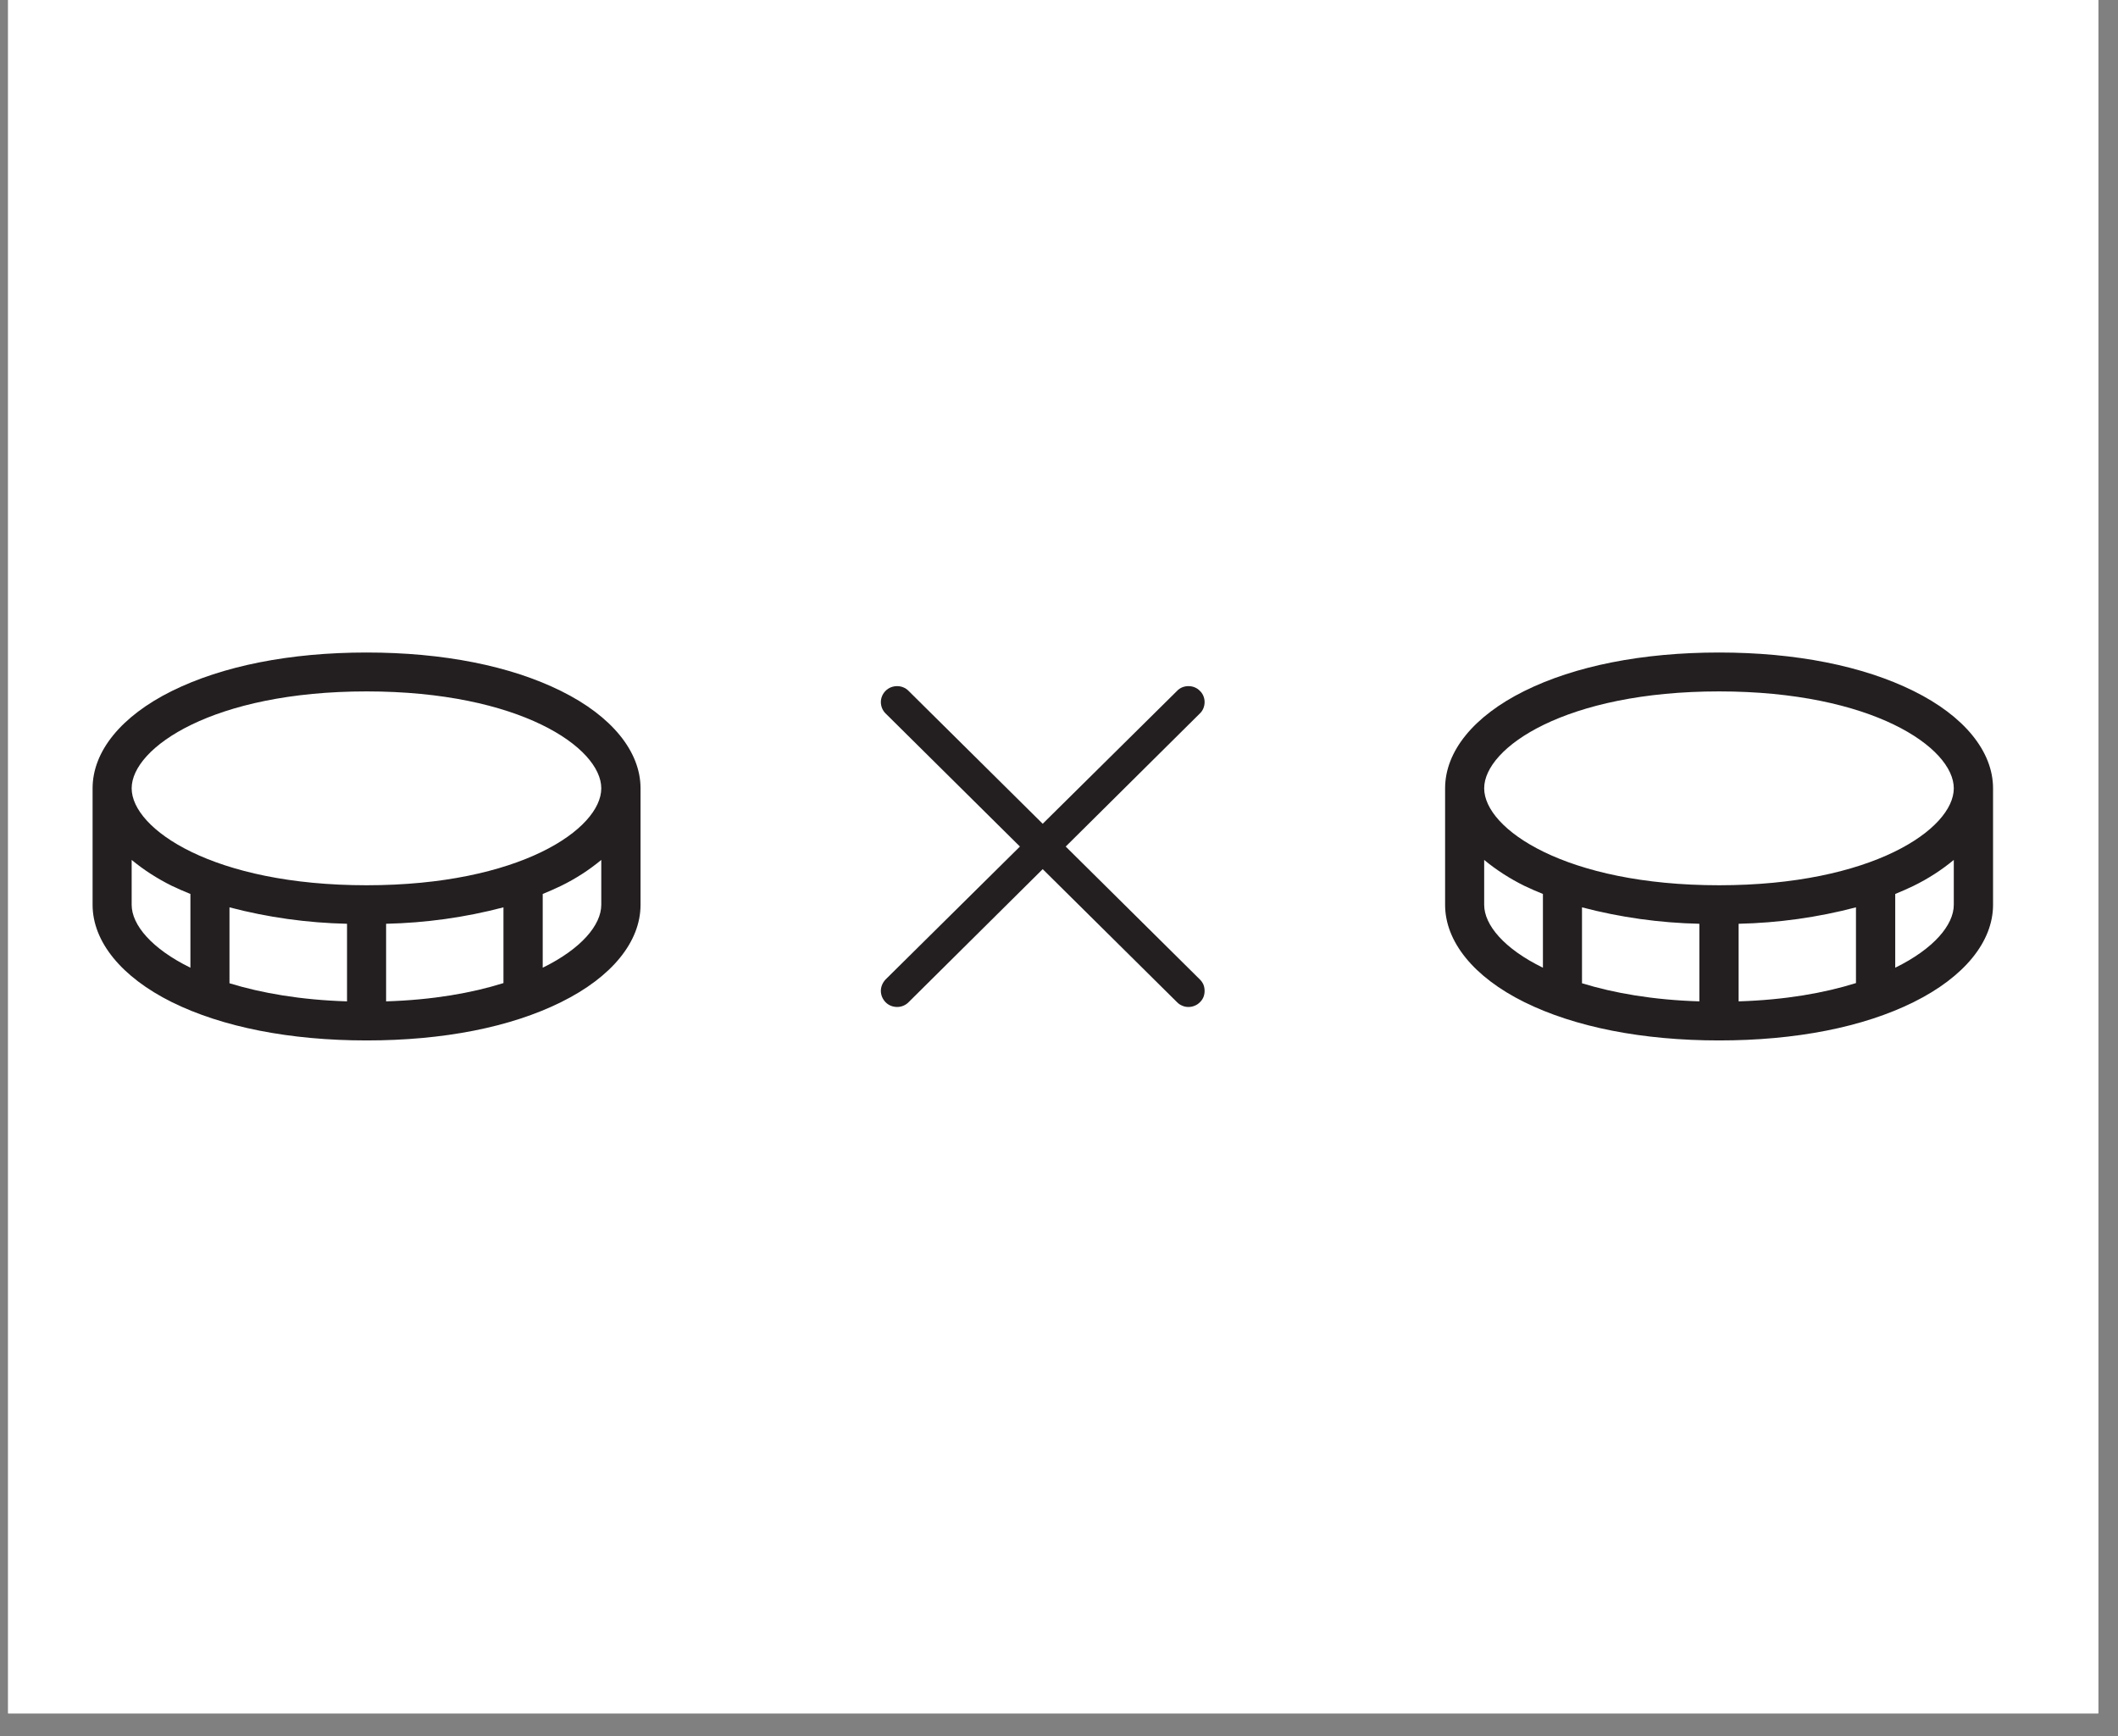 <svg xmlns="http://www.w3.org/2000/svg" xmlns:xlink="http://www.w3.org/1999/xlink" width="61" zoomAndPan="magnify" viewBox="0 0 45.75 37.5" height="50" preserveAspectRatio="xMidYMid meet" version="1.0"><rect x="0" y="0" width="45.75" height="37.5" fill="#808080" stroke="none"/><defs><clipPath id="3d80ab6ae3"><path d="M 0.176 0 L 45.324 0 L 45.324 37.008 L 0.176 37.008 Z M 0.176 0 " clip-rule="nonzero"/></clipPath><clipPath id="8611b2bc44"><path d="M 2 14 L 14 14 L 14 22.5 L 2 22.5 Z M 2 14 " clip-rule="nonzero"/></clipPath><clipPath id="d7823cd89b"><path d="M 31 14 L 43.266 14 L 43.266 22.5 L 31 22.5 Z M 31 14 " clip-rule="nonzero"/></clipPath></defs><g clip-path="url(#3d80ab6ae3)"><path fill="#ffffff" d="M 0.176 0 L 45.324 0 L 45.324 37.008 L 0.176 37.008 Z M 0.176 0 " fill-opacity="1" fill-rule="nonzero"/><path fill="#ffffff" d="M 0.176 0 L 45.324 0 L 45.324 37.008 L 0.176 37.008 Z M 0.176 0 " fill-opacity="1" fill-rule="nonzero"/></g><g clip-path="url(#8611b2bc44)"><path fill="#231f20" d="M 12.121 14.926 C 11.027 14.383 9.574 14.094 7.918 14.094 C 6.262 14.094 4.809 14.383 3.711 14.926 C 2.617 15.469 2 16.23 2 17.027 L 2 19.543 C 2 20.34 2.625 21.105 3.711 21.645 C 4.801 22.184 6.262 22.473 7.918 22.473 C 9.574 22.473 11.027 22.188 12.121 21.645 C 13.219 21.102 13.836 20.34 13.836 19.543 L 13.836 17.027 C 13.836 16.23 13.211 15.465 12.121 14.926 Z M 7.918 14.934 C 11.227 14.934 12.988 16.148 12.988 17.027 C 12.988 17.906 11.227 19.121 7.918 19.121 C 4.609 19.121 2.844 17.906 2.844 17.027 C 2.844 16.148 4.609 14.934 7.918 14.934 Z M 7.496 19.953 L 7.496 21.629 C 6.492 21.598 5.645 21.449 4.957 21.238 L 4.957 19.598 C 5.785 19.816 6.637 19.934 7.496 19.953 Z M 8.34 19.953 C 9.195 19.934 10.047 19.816 10.875 19.598 L 10.875 21.234 C 10.191 21.449 9.344 21.598 8.34 21.629 Z M 2.844 19.543 L 2.844 18.574 C 3.109 18.793 3.402 18.98 3.711 19.133 C 3.84 19.195 3.977 19.254 4.113 19.309 L 4.113 20.902 C 3.277 20.492 2.844 19.977 2.844 19.543 Z M 11.723 20.902 L 11.723 19.309 C 11.859 19.254 11.992 19.195 12.121 19.133 C 12.434 18.98 12.723 18.793 12.988 18.574 L 12.988 19.543 C 12.988 19.977 12.559 20.492 11.723 20.902 Z M 11.723 20.902 " fill-opacity="1" fill-rule="nonzero"/></g><g clip-path="url(#d7823cd89b)"><path fill="#231f20" d="M 41.336 14.926 C 40.242 14.383 38.785 14.094 37.133 14.094 C 35.477 14.094 34.02 14.383 32.926 14.926 C 31.832 15.469 31.215 16.23 31.215 17.027 L 31.215 19.543 C 31.215 20.34 31.836 21.105 32.926 21.645 C 34.016 22.184 35.477 22.473 37.133 22.473 C 38.785 22.473 40.242 22.188 41.336 21.645 C 42.43 21.102 43.051 20.34 43.051 19.543 L 43.051 17.027 C 43.051 16.23 42.426 15.465 41.336 14.926 Z M 37.133 14.934 C 40.441 14.934 42.203 16.148 42.203 17.027 C 42.203 17.906 40.441 19.121 37.133 19.121 C 33.82 19.121 32.059 17.906 32.059 17.027 C 32.059 16.148 33.82 14.934 37.133 14.934 Z M 36.707 19.953 L 36.707 21.629 C 35.703 21.598 34.859 21.449 34.172 21.238 L 34.172 19.598 C 35 19.816 35.852 19.934 36.707 19.953 Z M 37.555 19.953 C 38.41 19.934 39.262 19.816 40.09 19.598 L 40.09 21.234 C 39.402 21.449 38.559 21.598 37.555 21.629 Z M 32.059 19.543 L 32.059 18.574 C 32.324 18.793 32.617 18.98 32.926 19.133 C 33.055 19.195 33.191 19.254 33.328 19.309 L 33.328 20.902 C 32.488 20.492 32.059 19.977 32.059 19.543 Z M 40.938 20.902 L 40.938 19.309 C 41.074 19.254 41.207 19.195 41.336 19.133 C 41.648 18.98 41.938 18.793 42.203 18.574 L 42.203 19.543 C 42.203 19.977 41.773 20.492 40.938 20.902 Z M 40.938 20.902 " fill-opacity="1" fill-rule="nonzero"/></g><path fill="#231f20" d="M 25.918 21.156 C 25.953 21.191 25.977 21.227 25.996 21.27 C 26.012 21.312 26.02 21.359 26.02 21.402 C 26.02 21.449 26.012 21.492 25.996 21.535 C 25.977 21.578 25.953 21.617 25.918 21.648 C 25.887 21.68 25.848 21.707 25.805 21.723 C 25.762 21.742 25.719 21.75 25.672 21.75 C 25.625 21.75 25.578 21.742 25.539 21.723 C 25.496 21.707 25.457 21.68 25.426 21.648 L 22.523 18.773 L 19.625 21.648 C 19.559 21.715 19.469 21.75 19.379 21.75 C 19.285 21.75 19.195 21.715 19.129 21.648 C 19.066 21.582 19.027 21.496 19.027 21.402 C 19.027 21.312 19.066 21.223 19.129 21.156 L 22.031 18.285 L 19.129 15.41 C 19.066 15.348 19.027 15.258 19.027 15.164 C 19.027 15.074 19.066 14.984 19.129 14.922 C 19.195 14.855 19.285 14.82 19.379 14.82 C 19.469 14.82 19.559 14.855 19.625 14.922 L 22.523 17.793 L 25.426 14.922 C 25.488 14.855 25.578 14.82 25.672 14.82 C 25.766 14.82 25.852 14.855 25.918 14.922 C 25.984 14.984 26.02 15.074 26.02 15.164 C 26.02 15.258 25.984 15.348 25.918 15.41 L 23.02 18.285 Z M 25.918 21.156 " fill-opacity="1" fill-rule="nonzero"/></svg>